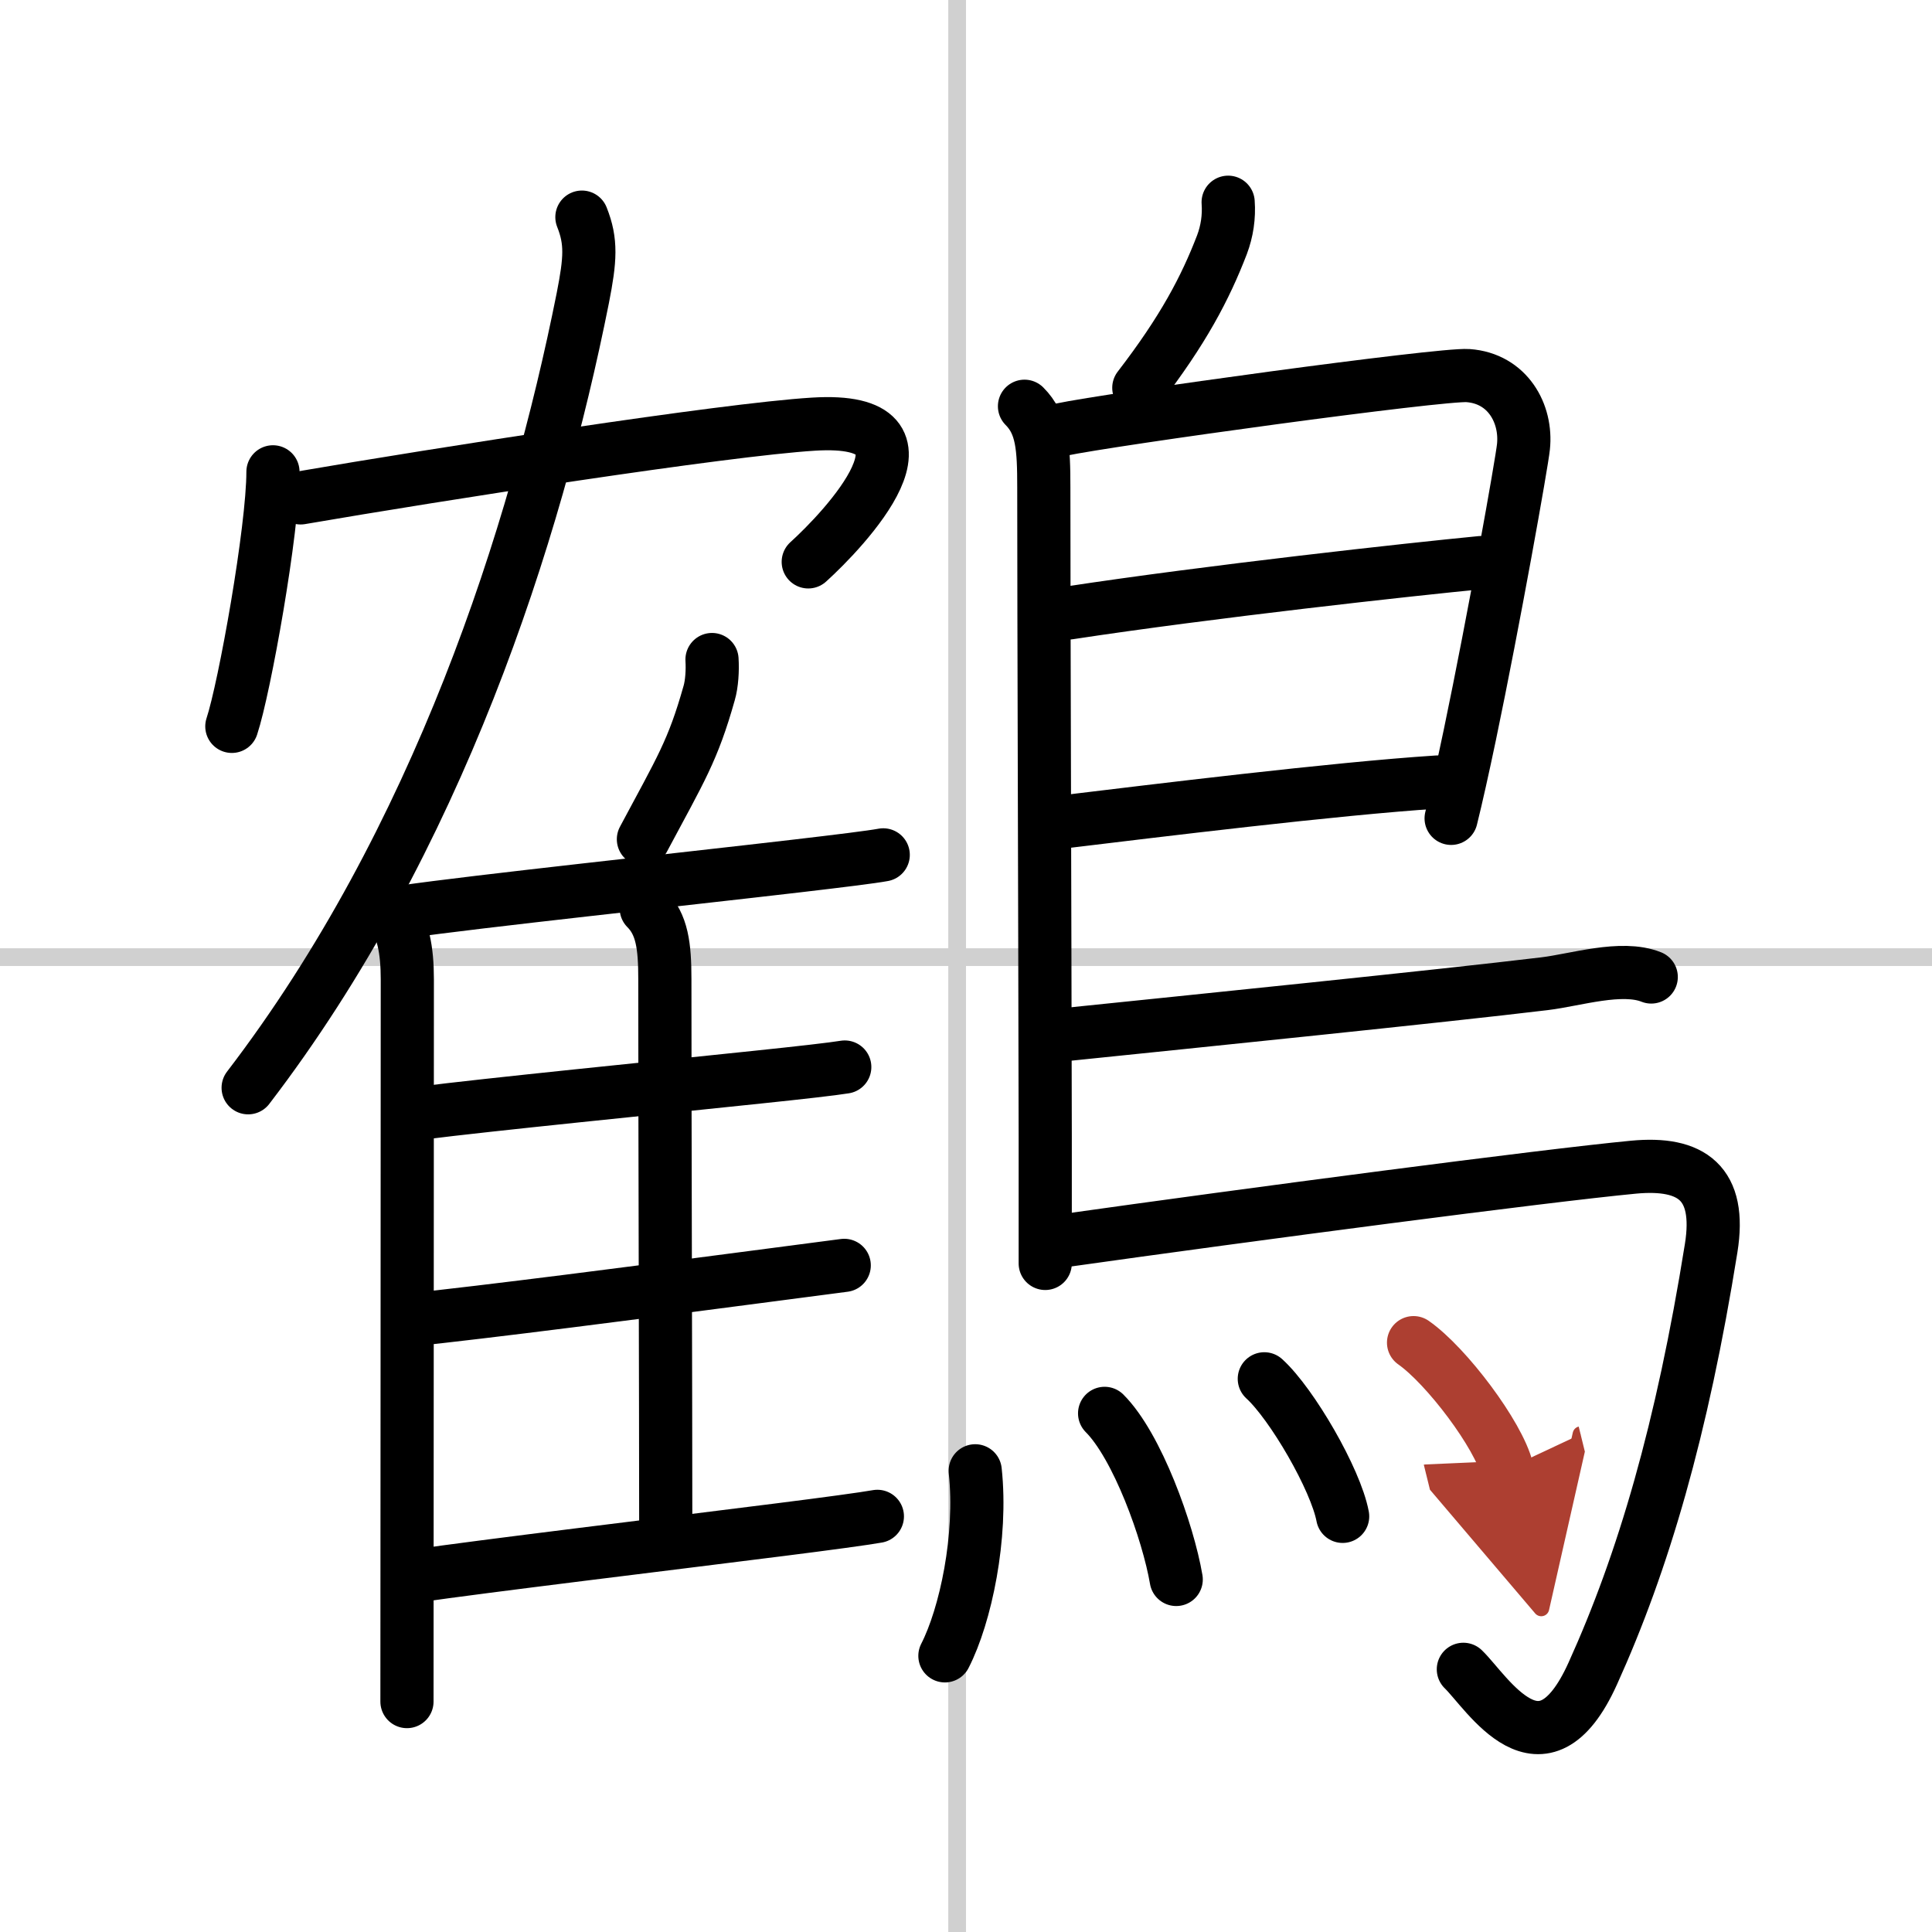 <svg width="400" height="400" viewBox="0 0 109 109" xmlns="http://www.w3.org/2000/svg"><defs><marker id="a" markerWidth="4" orient="auto" refX="1" refY="5" viewBox="0 0 10 10"><polyline points="0 0 10 5 0 10 1 5" fill="#ad3f31" stroke="#ad3f31"/></marker></defs><g fill="none" stroke="#000" stroke-linecap="round" stroke-linejoin="round" stroke-width="3"><rect width="100%" height="100%" fill="#fff" stroke="#fff"/><line x1="54" x2="54" y2="109" stroke="#d0d0d0" stroke-width="1"/><line x2="109" y1="54" y2="54" stroke="#d0d0d0" stroke-width="1"/><path d="m15.4 26.62c0 3.25-1.6 12.19-2.32 14.36"/><path d="m16.96 28.09c7.79-1.34 23.89-3.85 28.93-4.16 7.87-0.49 1.67 6-0.29 7.77"/><path d="m32.83 12.25c0.55 1.38 0.48 2.38 0.05 4.57-2.66 13.34-8.2 30.61-18.88 44.55"/><path d="m21.98 51.47c0.77 0.77 1 2.17 1 3.78 0 10.14-0.02 35.68-0.02 40.75"/><path d="m40.17 37.21c0.04 0.6-0.01 1.38-0.16 1.89-0.92 3.26-1.59 4.28-3.71 8.25"/><path d="m22.73 51.45c4.24-0.61 15.61-1.82 22.28-2.6 2.39-0.28 4.17-0.5 4.82-0.62"/><path d="m36.46 51.25c0.9 0.9 1.05 2.13 1.05 3.99 0 8.38 0.05 23.97 0.05 30.63"/><path d="m23.75 62.8c3.85-0.49 13.12-1.41 19-2.03 2.4-0.25 4.24-0.46 4.91-0.57"/><path d="m23.09 74.47c4.05-0.41 13.41-1.62 19.42-2.41 2.49-0.33 4.4-0.58 5.12-0.67"/><path d="m23.34 88.93c4.06-0.59 14.21-1.81 20.68-2.63 2.69-0.34 4.75-0.62 5.48-0.75"/><path d="m69.29 11.41c0.06 0.82-0.06 1.63-0.35 2.4-0.94 2.44-2.18 4.81-4.69 8.07"/><path d="m57.8 22.92c1.01 1.01 1.09 2.33 1.09 4.58 0 7.62 0.06 23.9 0.08 36.62v7.16"/><path d="m59.81 24.25c2.94-0.62 21.5-3.17 23.01-3.06 2.24 0.16 3.33 2.15 3.13 4.02-0.09 0.89-1.67 9.77-3.02 16.23-0.39 1.86-0.76 3.52-1.06 4.73"/><path d="m60.31 34.58c7.94-1.21 19.31-2.46 23.25-2.84"/><path d="m59.97 46.37c5.15-0.62 15.28-1.87 21.13-2.25"/><path d="m60.19 58.36c7.09-0.73 21.06-2.15 26.95-2.86 1.75-0.21 4.34-1.05 6.02-0.38"/><path d="m59.99 70c10.63-1.5 27.13-3.67 32.17-4.15 3.28-0.31 4.97 0.89 4.38 4.57-1.64 10.24-3.83 17.71-6.68 24-2.86 6.33-5.97 1.04-7.3-0.24"/><path d="m55.02 82.98c0.4 3.71-0.54 8.16-1.71 10.44"/><path d="m62.32 79.74c1.84 1.84 3.58 6.67 4.04 9.37"/><path d="m71.33 77.79c1.56 1.42 4.03 5.68 4.42 7.76"/><path d="m79.75 75.75c1.86 1.3 4.8 5.21 5.27 7.12" marker-end="url(#a)" stroke="#ad3f31"/></g></svg>
